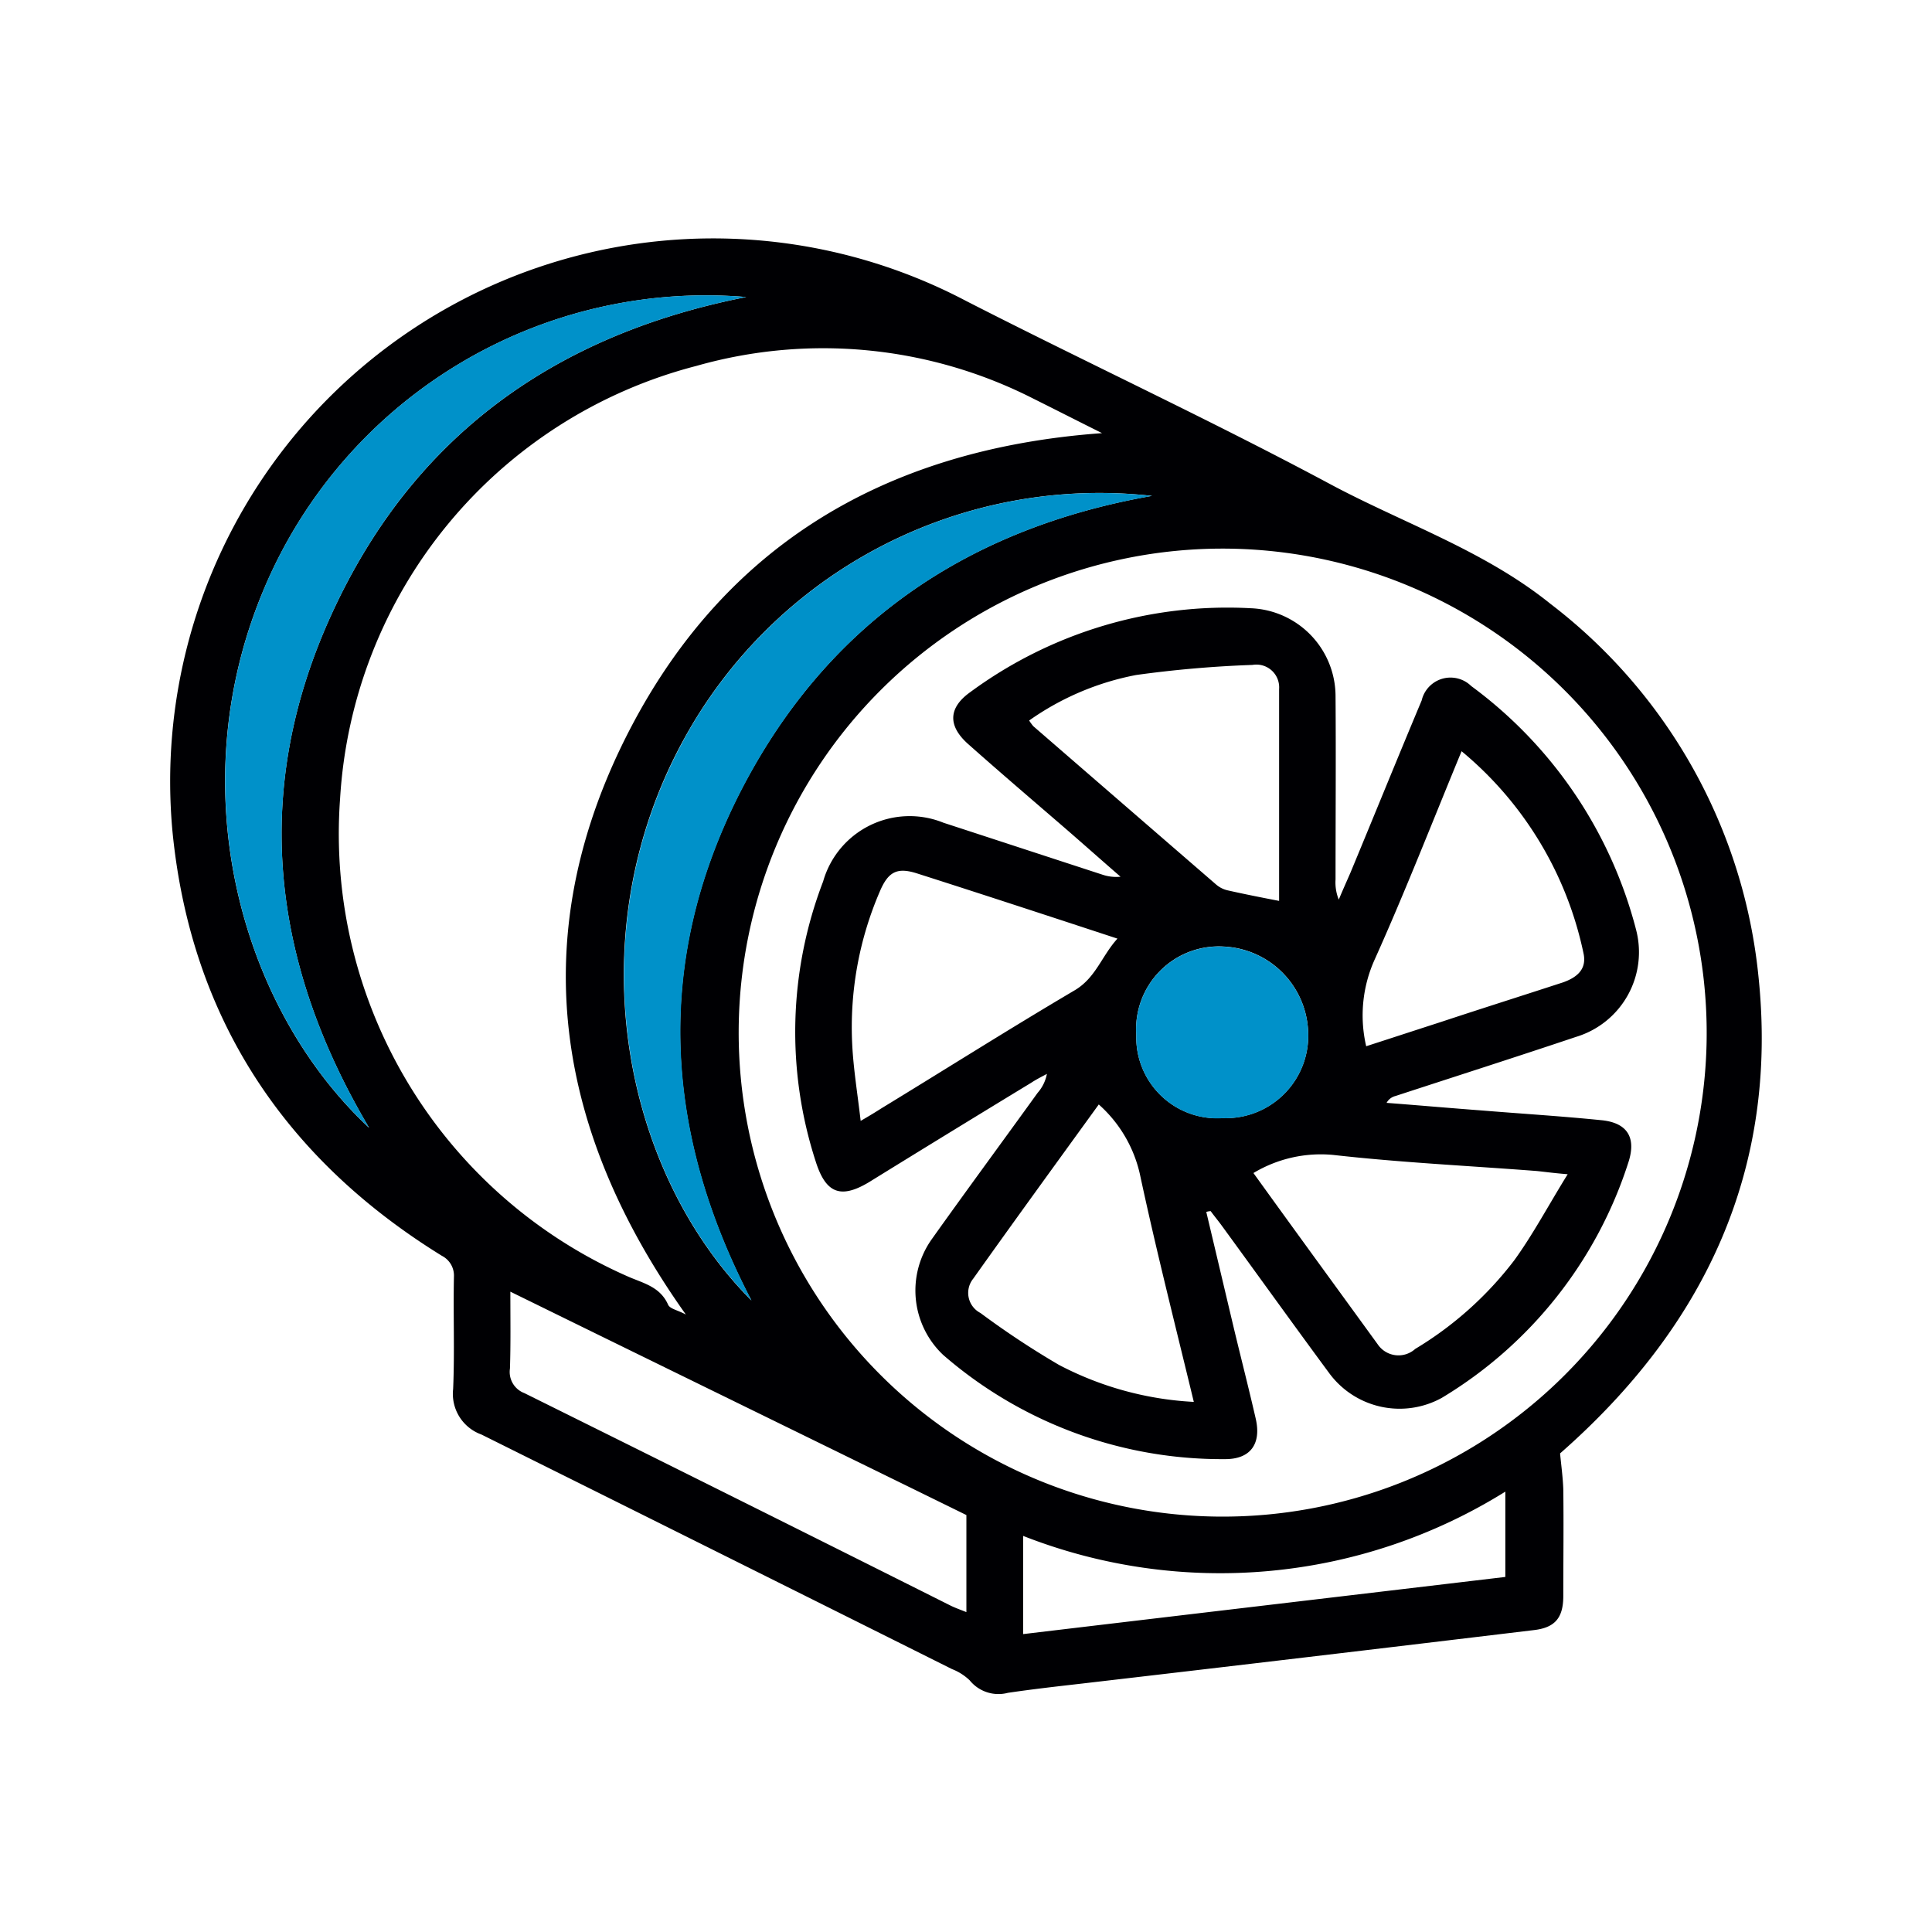 <svg xmlns="http://www.w3.org/2000/svg" xmlns:xlink="http://www.w3.org/1999/xlink" width="94" height="94" viewBox="0 0 94 94"><defs><style>.a{fill:none;}.b{clip-path:url(#a);}.c{fill:#000003;}.d{fill:#0091c9;}</style><clipPath id="a"><rect class="a" width="94" height="94"/></clipPath></defs><g class="b"><path class="c" d="M81.512,41.854c.979,9.42-2.644,17.038-9.655,23.187.059.607.137,1.175.157,1.743.022,1.723,0,3.466,0,5.192,0,1.075-.411,1.547-1.447,1.663q-10.989,1.322-21.974,2.6c-1.214.139-2.409.274-3.6.45a1.8,1.8,0,0,1-1.86-.607,2.6,2.6,0,0,0-.862-.548Q30.811,69.81,19.375,64.121A2.1,2.1,0,0,1,18,61.908c.078-1.821,0-3.641.039-5.464a1.08,1.08,0,0,0-.588-1.018c-7.675-4.739-12.2-11.593-13.1-20.58A26.417,26.417,0,0,1,42.972,8.976c5.895,3.014,11.907,5.8,17.743,8.928,3.564,1.9,7.461,3.212,10.673,5.8A26.1,26.1,0,0,1,81.512,41.854m-2.526,3.194A23.568,23.568,0,0,0,55.408,21.018,23.549,23.549,0,1,0,78.986,45.048m-9.792,26V66.9a26.226,26.226,0,0,1-23.461,2.154v4.778c7.892-.94,15.686-1.858,23.461-2.781M52,18.452a23.059,23.059,0,0,0-22.8,11.887c-5.148,9.42-3.055,20.856,3.31,27.26-4.25-8.145-4.759-16.411-.587-24.655C36.06,24.817,42.855,20.058,52,18.452M49.572,15.4c-1.253-.625-2.291-1.155-3.349-1.682a22.548,22.548,0,0,0-16.391-1.588A23.17,23.17,0,0,0,12.5,33.179,23.524,23.524,0,0,0,26.483,56.424c.744.333,1.586.49,1.98,1.39.1.2.468.255.86.47C23.1,49.533,21.531,40.309,26.17,30.672,30.792,21.1,38.782,16.181,49.572,15.4m-6.6,57.36v-4.72c-7.3-3.584-14.687-7.187-22.188-10.869,0,1.351.02,2.546-.02,3.74a1.1,1.1,0,0,0,.7,1.195q10.372,5.141,20.7,10.32c.233.119.468.2.8.333M32.26,8.778A23.339,23.339,0,0,0,8.741,23.113c-4,9.615-1.1,20.23,5.17,26.085-4.778-8.066-5.757-16.45-1.8-25.045C16.045,15.593,22.9,10.619,32.26,8.778" transform="translate(4.047 5.674)"/><path class="c" d="M60.653,30.711a4.306,4.306,0,0,1-2.9,5.268c-2.918.979-5.855,1.919-8.793,2.879a.676.676,0,0,0-.431.333c1.547.118,3.094.255,4.661.372,1.921.157,3.838.274,5.777.47,1.253.117,1.723.822,1.332,2.037a20.763,20.763,0,0,1-9.087,11.476,4.252,4.252,0,0,1-5.481-1.214c-1.764-2.389-3.505-4.818-5.25-7.207-.176-.237-.353-.45-.509-.666a.758.758,0,0,0-.215.039q.676,2.849,1.351,5.7c.353,1.469.725,2.92,1.057,4.369.274,1.214-.255,1.958-1.486,1.958A20.676,20.676,0,0,1,26.95,51.45a4.312,4.312,0,0,1-.568-5.6c1.7-2.389,3.447-4.759,5.17-7.148a1.936,1.936,0,0,0,.45-.92c-.255.137-.529.274-.764.431q-3.963,2.409-7.892,4.837c-1.371.822-2.093.548-2.583-.979a20.424,20.424,0,0,1,.351-13.65,4.376,4.376,0,0,1,5.857-2.859c2.583.842,5.148,1.684,7.733,2.526a2.1,2.1,0,0,0,.881.1c-.881-.764-1.761-1.547-2.644-2.313-1.586-1.369-3.192-2.74-4.757-4.13-1.02-.9-.979-1.782.1-2.546a21.1,21.1,0,0,1,13.65-4.073,4.291,4.291,0,0,1,4.112,4.289c.022,2.977,0,5.953,0,8.908a2.221,2.221,0,0,0,.157.979c.178-.429.372-.86.568-1.31,1.155-2.781,2.291-5.581,3.466-8.382a1.44,1.44,0,0,1,2.409-.7,21.361,21.361,0,0,1,8.01,11.809m-3.582,2.624c.683-.235,1.212-.627,1.036-1.43a17.4,17.4,0,0,0-5.932-9.831c-1.432,3.466-2.744,6.835-4.232,10.144a6.6,6.6,0,0,0-.409,4.21c1.214-.392,2.407-.783,3.621-1.175,1.958-.648,3.936-1.273,5.916-1.919m.272,9.322c-.725-.059-1.116-.117-1.508-.157-3.31-.255-6.619-.411-9.909-.783a6.365,6.365,0,0,0-3.878.881c2.017,2.8,4.034,5.562,6.053,8.343a1.218,1.218,0,0,0,1.819.215,17.182,17.182,0,0,0,4.817-4.31c.92-1.271,1.665-2.681,2.6-4.189M44.712,35.7a4.313,4.313,0,0,0-4.093-4.114,4.023,4.023,0,0,0-4.267,4.291,3.936,3.936,0,0,0,4.208,4.054,4.011,4.011,0,0,0,4.152-4.23M43.3,29.36v-10.3a1.108,1.108,0,0,0-1.293-1.177,55.234,55.234,0,0,0-5.658.49,13.343,13.343,0,0,0-5.211,2.215,2.67,2.67,0,0,0,.2.274q4.436,3.845,8.891,7.7a1.3,1.3,0,0,0,.588.294c.783.176,1.569.333,2.487.509M39.15,53.741c-.918-3.8-1.841-7.422-2.624-11.084a6.418,6.418,0,0,0-2-3.388c-2.056,2.84-4.093,5.64-6.11,8.478a1.1,1.1,0,0,0,.352,1.667,41.707,41.707,0,0,0,3.821,2.526,15.86,15.86,0,0,0,6.558,1.8M33.3,33.746c1.077-.609,1.351-1.684,2.135-2.546-3.349-1.1-6.56-2.154-9.752-3.173-.979-.313-1.408-.078-1.819.9a16.662,16.662,0,0,0-1.334,7.422c.059,1.193.255,2.37.411,3.719.47-.272.725-.429,1-.605,3.116-1.9,6.21-3.858,9.361-5.718" transform="translate(18.934 14.468)"/><path class="d" d="M32.5,23.521a4.314,4.314,0,0,1,4.093,4.114,4.011,4.011,0,0,1-4.152,4.23,3.939,3.939,0,0,1-4.21-4.056A4.024,4.024,0,0,1,32.5,23.521" transform="translate(27.054 22.539)"/><path class="d" d="M18.4,24.294a23.054,23.054,0,0,1,22.8-11.885c-9.145,1.6-15.941,6.365-20.073,14.49-4.171,8.245-3.662,16.511.586,24.655-6.365-6.4-8.458-17.838-3.308-27.26" transform="translate(14.855 11.72)"/><path class="d" d="M7.427,21.753A23.336,23.336,0,0,1,30.947,7.418C21.584,9.259,14.73,14.233,10.8,22.791c-3.956,8.6-2.977,16.979,1.8,25.045-6.269-5.853-9.165-16.468-5.17-26.083" transform="translate(5.36 7.034)"/></g></svg>